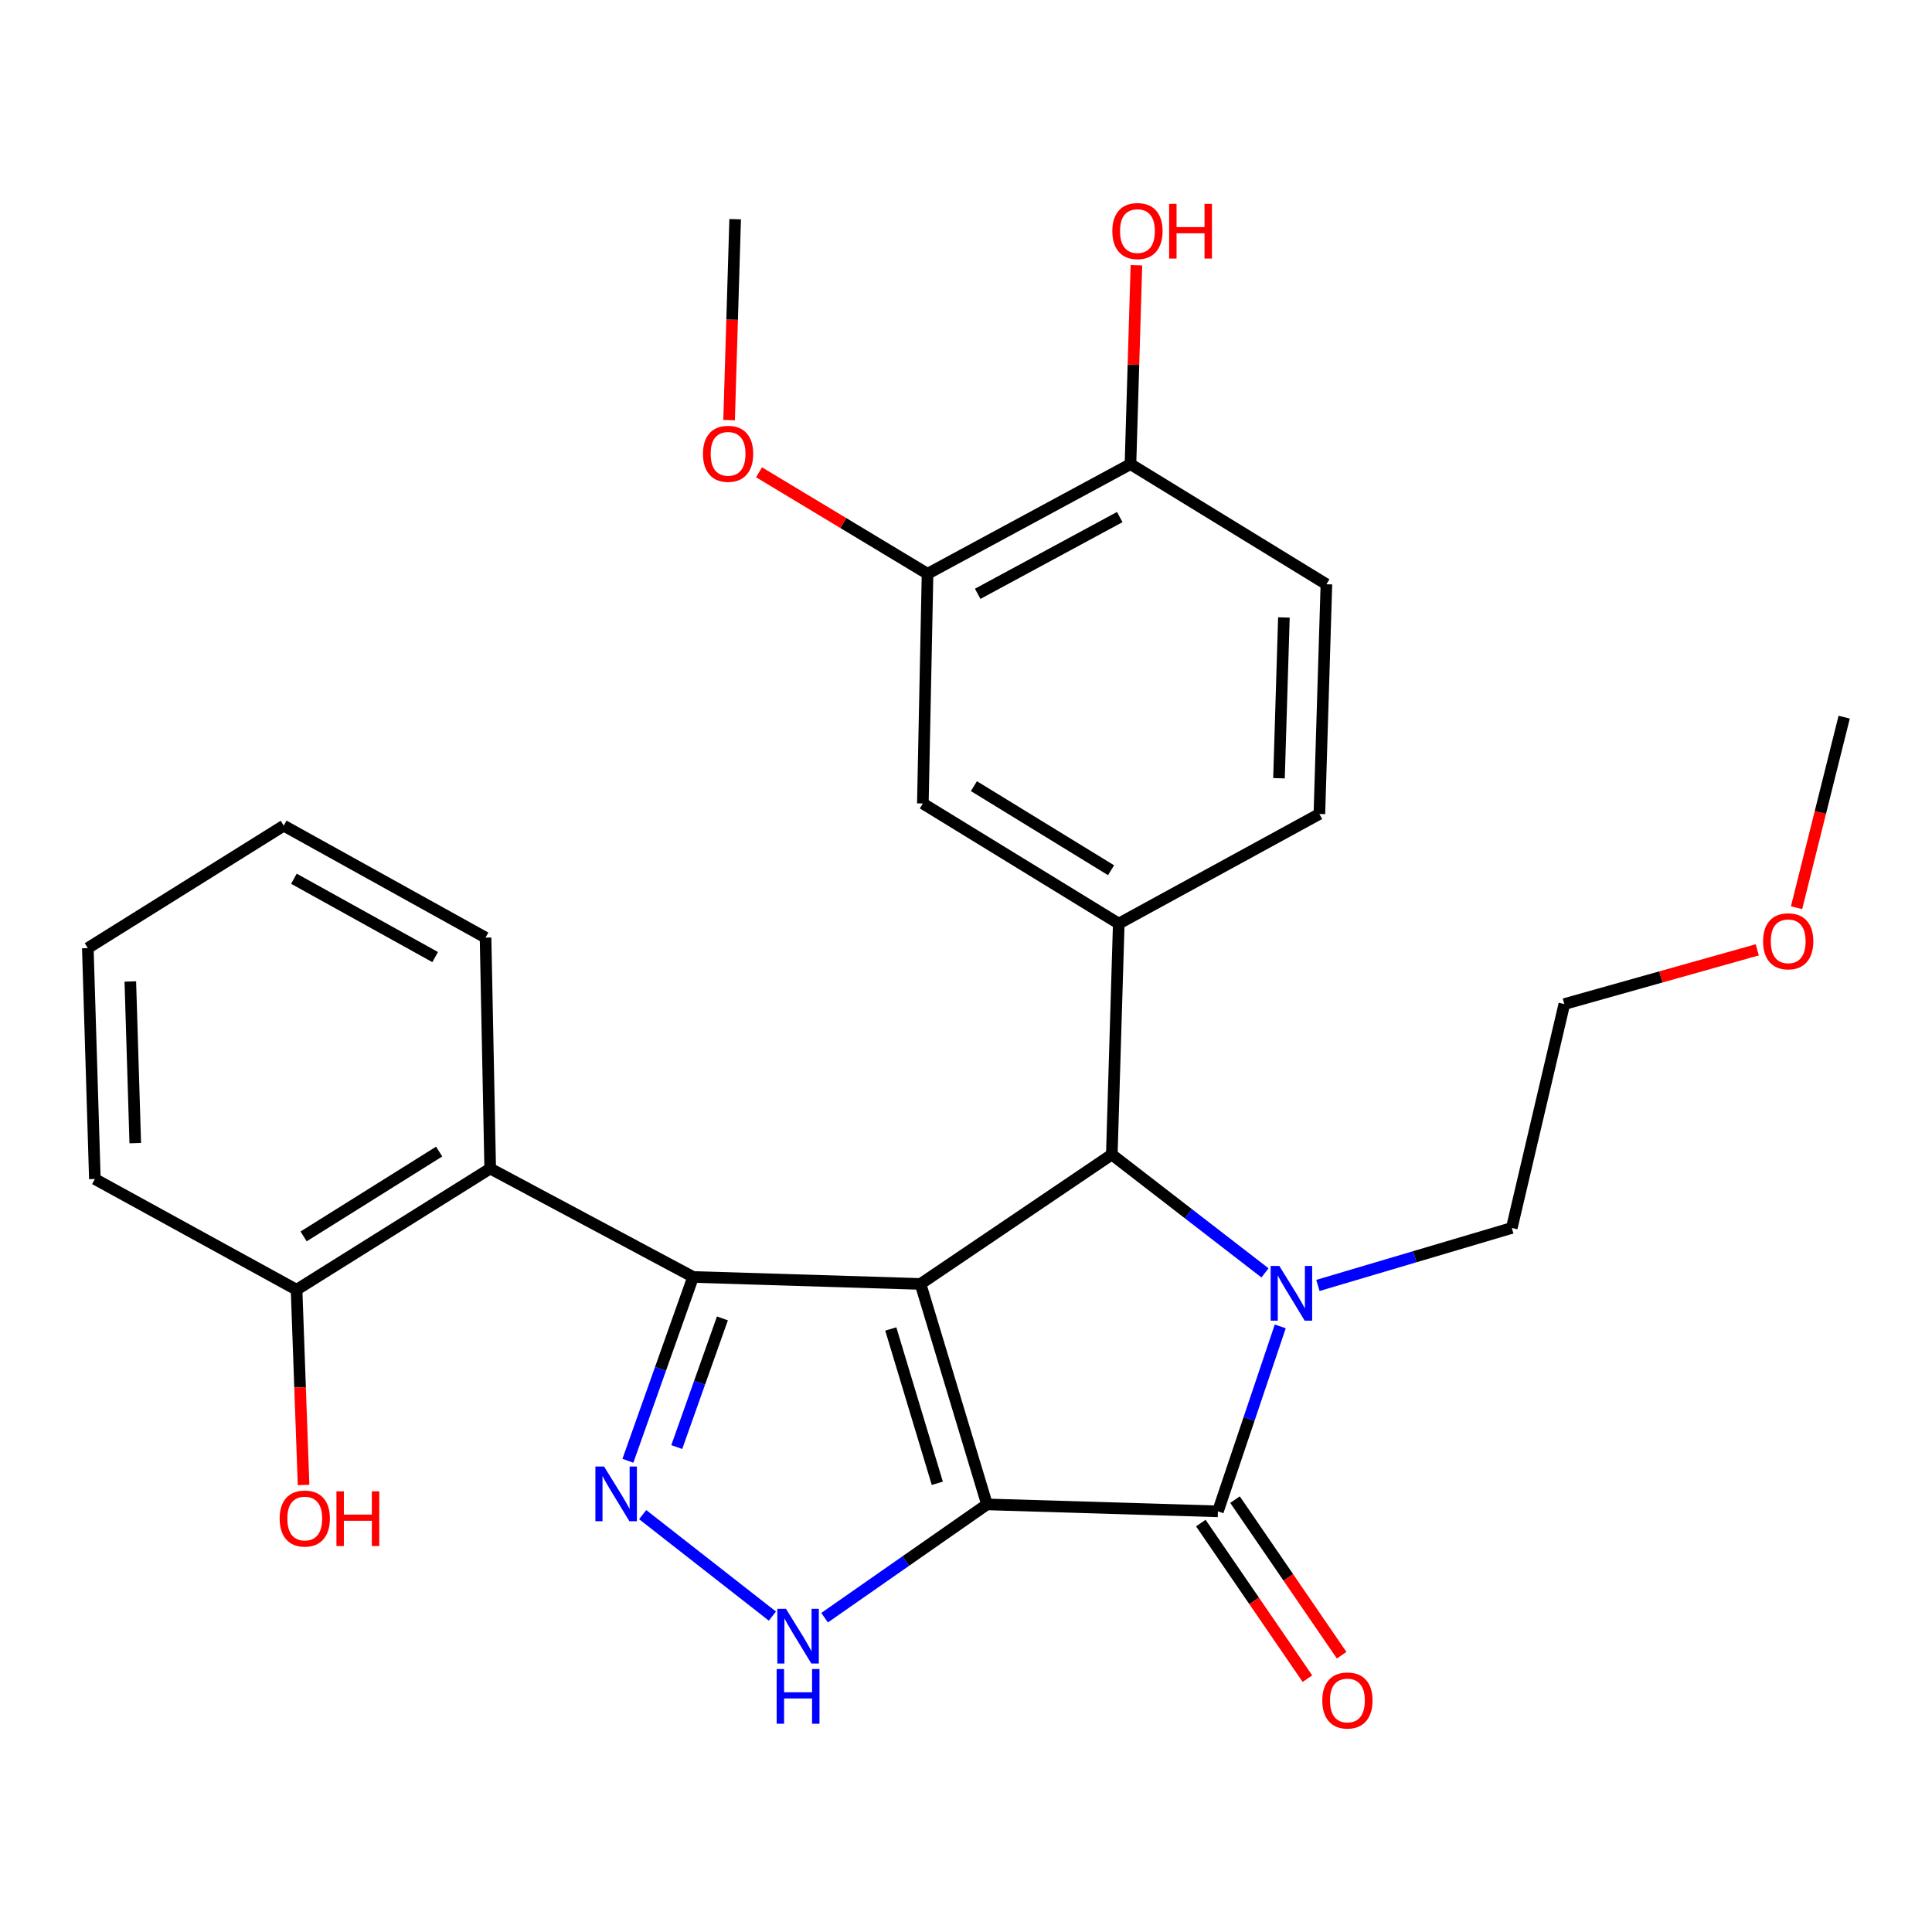<?xml version='1.0' encoding='iso-8859-1'?>
<svg version='1.1' baseProfile='full'
              xmlns='http://www.w3.org/2000/svg'
                      xmlns:rdkit='http://www.rdkit.org/xml'
                      xmlns:xlink='http://www.w3.org/1999/xlink'
                  xml:space='preserve'
width='1000px' height='1000px' viewBox='0 0 1000 1000'>
<!-- END OF HEADER -->
<rect style='opacity:1.0;fill:#FFFFFF;stroke:none' width='1000' height='1000' x='0' y='0'> </rect>
<path class='bond-0' d='M 510.863,778.67 L 476.461,664.565' style='fill:none;fill-rule:evenodd;stroke:#000000;stroke-width:6px;stroke-linecap:butt;stroke-linejoin:miter;stroke-opacity:1' />
<path class='bond-0' d='M 485.153,767.75 L 461.071,687.877' style='fill:none;fill-rule:evenodd;stroke:#000000;stroke-width:6px;stroke-linecap:butt;stroke-linejoin:miter;stroke-opacity:1' />
<path class='bond-2' d='M 510.863,778.67 L 630.393,782.271' style='fill:none;fill-rule:evenodd;stroke:#000000;stroke-width:6px;stroke-linecap:butt;stroke-linejoin:miter;stroke-opacity:1' />
<path class='bond-6' d='M 510.863,778.67 L 468.833,807.993' style='fill:none;fill-rule:evenodd;stroke:#000000;stroke-width:6px;stroke-linecap:butt;stroke-linejoin:miter;stroke-opacity:1' />
<path class='bond-6' d='M 468.833,807.993 L 426.804,837.316' style='fill:none;fill-rule:evenodd;stroke:#0000FF;stroke-width:6px;stroke-linecap:butt;stroke-linejoin:miter;stroke-opacity:1' />
<path class='bond-1' d='M 476.461,664.565 L 358.756,660.952' style='fill:none;fill-rule:evenodd;stroke:#000000;stroke-width:6px;stroke-linecap:butt;stroke-linejoin:miter;stroke-opacity:1' />
<path class='bond-4' d='M 476.461,664.565 L 575.469,597.586' style='fill:none;fill-rule:evenodd;stroke:#000000;stroke-width:6px;stroke-linecap:butt;stroke-linejoin:miter;stroke-opacity:1' />
<path class='bond-8' d='M 358.756,660.952 L 253.726,604.836' style='fill:none;fill-rule:evenodd;stroke:#000000;stroke-width:6px;stroke-linecap:butt;stroke-linejoin:miter;stroke-opacity:1' />
<path class='bond-28' d='M 358.756,660.952 L 341.877,708.523' style='fill:none;fill-rule:evenodd;stroke:#000000;stroke-width:6px;stroke-linecap:butt;stroke-linejoin:miter;stroke-opacity:1' />
<path class='bond-28' d='M 341.877,708.523 L 324.997,756.094' style='fill:none;fill-rule:evenodd;stroke:#0000FF;stroke-width:6px;stroke-linecap:butt;stroke-linejoin:miter;stroke-opacity:1' />
<path class='bond-28' d='M 373.92,682.401 L 362.105,715.7' style='fill:none;fill-rule:evenodd;stroke:#000000;stroke-width:6px;stroke-linecap:butt;stroke-linejoin:miter;stroke-opacity:1' />
<path class='bond-28' d='M 362.105,715.7 L 350.289,749' style='fill:none;fill-rule:evenodd;stroke:#0000FF;stroke-width:6px;stroke-linecap:butt;stroke-linejoin:miter;stroke-opacity:1' />
<path class='bond-3' d='M 630.393,782.271 L 646.525,734.407' style='fill:none;fill-rule:evenodd;stroke:#000000;stroke-width:6px;stroke-linecap:butt;stroke-linejoin:miter;stroke-opacity:1' />
<path class='bond-3' d='M 646.525,734.407 L 662.656,686.544' style='fill:none;fill-rule:evenodd;stroke:#0000FF;stroke-width:6px;stroke-linecap:butt;stroke-linejoin:miter;stroke-opacity:1' />
<path class='bond-11' d='M 621.54,788.337 L 649.132,828.603' style='fill:none;fill-rule:evenodd;stroke:#000000;stroke-width:6px;stroke-linecap:butt;stroke-linejoin:miter;stroke-opacity:1' />
<path class='bond-11' d='M 649.132,828.603 L 676.723,868.868' style='fill:none;fill-rule:evenodd;stroke:#FF0000;stroke-width:6px;stroke-linecap:butt;stroke-linejoin:miter;stroke-opacity:1' />
<path class='bond-11' d='M 639.246,776.204 L 666.838,816.47' style='fill:none;fill-rule:evenodd;stroke:#000000;stroke-width:6px;stroke-linecap:butt;stroke-linejoin:miter;stroke-opacity:1' />
<path class='bond-11' d='M 666.838,816.47 L 694.429,856.736' style='fill:none;fill-rule:evenodd;stroke:#FF0000;stroke-width:6px;stroke-linecap:butt;stroke-linejoin:miter;stroke-opacity:1' />
<path class='bond-16' d='M 682.146,665.341 L 732.323,650.465' style='fill:none;fill-rule:evenodd;stroke:#0000FF;stroke-width:6px;stroke-linecap:butt;stroke-linejoin:miter;stroke-opacity:1' />
<path class='bond-16' d='M 732.323,650.465 L 782.5,635.589' style='fill:none;fill-rule:evenodd;stroke:#000000;stroke-width:6px;stroke-linecap:butt;stroke-linejoin:miter;stroke-opacity:1' />
<path class='bond-29' d='M 654.755,658.84 L 615.112,628.213' style='fill:none;fill-rule:evenodd;stroke:#0000FF;stroke-width:6px;stroke-linecap:butt;stroke-linejoin:miter;stroke-opacity:1' />
<path class='bond-29' d='M 615.112,628.213 L 575.469,597.586' style='fill:none;fill-rule:evenodd;stroke:#000000;stroke-width:6px;stroke-linecap:butt;stroke-linejoin:miter;stroke-opacity:1' />
<path class='bond-7' d='M 575.469,597.586 L 579.071,478.056' style='fill:none;fill-rule:evenodd;stroke:#000000;stroke-width:6px;stroke-linecap:butt;stroke-linejoin:miter;stroke-opacity:1' />
<path class='bond-5' d='M 332.645,783.971 L 399.79,836.491' style='fill:none;fill-rule:evenodd;stroke:#0000FF;stroke-width:6px;stroke-linecap:butt;stroke-linejoin:miter;stroke-opacity:1' />
<path class='bond-9' d='M 579.071,478.056 L 477.666,415.882' style='fill:none;fill-rule:evenodd;stroke:#000000;stroke-width:6px;stroke-linecap:butt;stroke-linejoin:miter;stroke-opacity:1' />
<path class='bond-9' d='M 575.079,450.431 L 504.096,406.91' style='fill:none;fill-rule:evenodd;stroke:#000000;stroke-width:6px;stroke-linecap:butt;stroke-linejoin:miter;stroke-opacity:1' />
<path class='bond-13' d='M 579.071,478.056 L 682.908,421.308' style='fill:none;fill-rule:evenodd;stroke:#000000;stroke-width:6px;stroke-linecap:butt;stroke-linejoin:miter;stroke-opacity:1' />
<path class='bond-12' d='M 253.726,604.836 L 153.501,667.57' style='fill:none;fill-rule:evenodd;stroke:#000000;stroke-width:6px;stroke-linecap:butt;stroke-linejoin:miter;stroke-opacity:1' />
<path class='bond-12' d='M 227.304,596.052 L 157.147,639.966' style='fill:none;fill-rule:evenodd;stroke:#000000;stroke-width:6px;stroke-linecap:butt;stroke-linejoin:miter;stroke-opacity:1' />
<path class='bond-20' d='M 253.726,604.836 L 251.317,485.306' style='fill:none;fill-rule:evenodd;stroke:#000000;stroke-width:6px;stroke-linecap:butt;stroke-linejoin:miter;stroke-opacity:1' />
<path class='bond-10' d='M 477.666,415.882 L 480.098,296.984' style='fill:none;fill-rule:evenodd;stroke:#000000;stroke-width:6px;stroke-linecap:butt;stroke-linejoin:miter;stroke-opacity:1' />
<path class='bond-17' d='M 480.098,296.984 L 436.484,270.719' style='fill:none;fill-rule:evenodd;stroke:#000000;stroke-width:6px;stroke-linecap:butt;stroke-linejoin:miter;stroke-opacity:1' />
<path class='bond-17' d='M 436.484,270.719 L 392.87,244.454' style='fill:none;fill-rule:evenodd;stroke:#FF0000;stroke-width:6px;stroke-linecap:butt;stroke-linejoin:miter;stroke-opacity:1' />
<path class='bond-30' d='M 480.098,296.984 L 585.128,240.236' style='fill:none;fill-rule:evenodd;stroke:#000000;stroke-width:6px;stroke-linecap:butt;stroke-linejoin:miter;stroke-opacity:1' />
<path class='bond-30' d='M 506.056,307.356 L 579.577,267.632' style='fill:none;fill-rule:evenodd;stroke:#000000;stroke-width:6px;stroke-linecap:butt;stroke-linejoin:miter;stroke-opacity:1' />
<path class='bond-18' d='M 153.501,667.57 L 155.314,718.099' style='fill:none;fill-rule:evenodd;stroke:#000000;stroke-width:6px;stroke-linecap:butt;stroke-linejoin:miter;stroke-opacity:1' />
<path class='bond-18' d='M 155.314,718.099 L 157.127,768.627' style='fill:none;fill-rule:evenodd;stroke:#FF0000;stroke-width:6px;stroke-linecap:butt;stroke-linejoin:miter;stroke-opacity:1' />
<path class='bond-22' d='M 153.501,667.57 L 49.103,610.261' style='fill:none;fill-rule:evenodd;stroke:#000000;stroke-width:6px;stroke-linecap:butt;stroke-linejoin:miter;stroke-opacity:1' />
<path class='bond-15' d='M 682.908,421.308 L 686.545,302.41' style='fill:none;fill-rule:evenodd;stroke:#000000;stroke-width:6px;stroke-linecap:butt;stroke-linejoin:miter;stroke-opacity:1' />
<path class='bond-15' d='M 662,402.817 L 664.546,319.588' style='fill:none;fill-rule:evenodd;stroke:#000000;stroke-width:6px;stroke-linecap:butt;stroke-linejoin:miter;stroke-opacity:1' />
<path class='bond-14' d='M 585.128,240.236 L 686.545,302.41' style='fill:none;fill-rule:evenodd;stroke:#000000;stroke-width:6px;stroke-linecap:butt;stroke-linejoin:miter;stroke-opacity:1' />
<path class='bond-19' d='M 585.128,240.236 L 586.669,188.765' style='fill:none;fill-rule:evenodd;stroke:#000000;stroke-width:6px;stroke-linecap:butt;stroke-linejoin:miter;stroke-opacity:1' />
<path class='bond-19' d='M 586.669,188.765 L 588.209,137.293' style='fill:none;fill-rule:evenodd;stroke:#FF0000;stroke-width:6px;stroke-linecap:butt;stroke-linejoin:miter;stroke-opacity:1' />
<path class='bond-23' d='M 782.5,635.589 L 809.688,519.708' style='fill:none;fill-rule:evenodd;stroke:#000000;stroke-width:6px;stroke-linecap:butt;stroke-linejoin:miter;stroke-opacity:1' />
<path class='bond-24' d='M 377.38,217.455 L 378.949,165.45' style='fill:none;fill-rule:evenodd;stroke:#FF0000;stroke-width:6px;stroke-linecap:butt;stroke-linejoin:miter;stroke-opacity:1' />
<path class='bond-24' d='M 378.949,165.45 L 380.518,113.444' style='fill:none;fill-rule:evenodd;stroke:#000000;stroke-width:6px;stroke-linecap:butt;stroke-linejoin:miter;stroke-opacity:1' />
<path class='bond-26' d='M 251.317,485.306 L 146.871,427.365' style='fill:none;fill-rule:evenodd;stroke:#000000;stroke-width:6px;stroke-linecap:butt;stroke-linejoin:miter;stroke-opacity:1' />
<path class='bond-26' d='M 225.238,495.384 L 152.126,454.826' style='fill:none;fill-rule:evenodd;stroke:#000000;stroke-width:6px;stroke-linecap:butt;stroke-linejoin:miter;stroke-opacity:1' />
<path class='bond-21' d='M 909.56,491.631 L 859.624,505.669' style='fill:none;fill-rule:evenodd;stroke:#FF0000;stroke-width:6px;stroke-linecap:butt;stroke-linejoin:miter;stroke-opacity:1' />
<path class='bond-21' d='M 859.624,505.669 L 809.688,519.708' style='fill:none;fill-rule:evenodd;stroke:#000000;stroke-width:6px;stroke-linecap:butt;stroke-linejoin:miter;stroke-opacity:1' />
<path class='bond-25' d='M 929.895,469.823 L 942.22,420.512' style='fill:none;fill-rule:evenodd;stroke:#FF0000;stroke-width:6px;stroke-linecap:butt;stroke-linejoin:miter;stroke-opacity:1' />
<path class='bond-25' d='M 942.22,420.512 L 954.545,371.202' style='fill:none;fill-rule:evenodd;stroke:#000000;stroke-width:6px;stroke-linecap:butt;stroke-linejoin:miter;stroke-opacity:1' />
<path class='bond-31' d='M 49.103,610.261 L 45.455,490.732' style='fill:none;fill-rule:evenodd;stroke:#000000;stroke-width:6px;stroke-linecap:butt;stroke-linejoin:miter;stroke-opacity:1' />
<path class='bond-31' d='M 70.01,591.677 L 67.456,508.006' style='fill:none;fill-rule:evenodd;stroke:#000000;stroke-width:6px;stroke-linecap:butt;stroke-linejoin:miter;stroke-opacity:1' />
<path class='bond-27' d='M 146.871,427.365 L 45.455,490.732' style='fill:none;fill-rule:evenodd;stroke:#000000;stroke-width:6px;stroke-linecap:butt;stroke-linejoin:miter;stroke-opacity:1' />
<path  class='atom-4' d='M 662.172 655.246
L 671.452 670.246
Q 672.372 671.726, 673.852 674.406
Q 675.332 677.086, 675.412 677.246
L 675.412 655.246
L 679.172 655.246
L 679.172 683.566
L 675.292 683.566
L 665.332 667.166
Q 664.172 665.246, 662.932 663.046
Q 661.732 660.846, 661.372 660.166
L 661.372 683.566
L 657.692 683.566
L 657.692 655.246
L 662.172 655.246
' fill='#0000FF'/>
<path  class='atom-6' d='M 312.656 759.072
L 321.936 774.072
Q 322.856 775.552, 324.336 778.232
Q 325.816 780.912, 325.896 781.072
L 325.896 759.072
L 329.656 759.072
L 329.656 787.392
L 325.776 787.392
L 315.816 770.992
Q 314.656 769.072, 313.416 766.872
Q 312.216 764.672, 311.856 763.992
L 311.856 787.392
L 308.176 787.392
L 308.176 759.072
L 312.656 759.072
' fill='#0000FF'/>
<path  class='atom-7' d='M 406.823 832.729
L 416.103 847.729
Q 417.023 849.209, 418.503 851.889
Q 419.983 854.569, 420.063 854.729
L 420.063 832.729
L 423.823 832.729
L 423.823 861.049
L 419.943 861.049
L 409.983 844.649
Q 408.823 842.729, 407.583 840.529
Q 406.383 838.329, 406.023 837.649
L 406.023 861.049
L 402.343 861.049
L 402.343 832.729
L 406.823 832.729
' fill='#0000FF'/>
<path  class='atom-7' d='M 402.003 863.881
L 405.843 863.881
L 405.843 875.921
L 420.323 875.921
L 420.323 863.881
L 424.163 863.881
L 424.163 892.201
L 420.323 892.201
L 420.323 879.121
L 405.843 879.121
L 405.843 892.201
L 402.003 892.201
L 402.003 863.881
' fill='#0000FF'/>
<path  class='atom-12' d='M 684.42 880.166
Q 684.42 873.366, 687.78 869.566
Q 691.14 865.766, 697.42 865.766
Q 703.7 865.766, 707.06 869.566
Q 710.42 873.366, 710.42 880.166
Q 710.42 887.046, 707.02 890.966
Q 703.62 894.846, 697.42 894.846
Q 691.18 894.846, 687.78 890.966
Q 684.42 887.086, 684.42 880.166
M 697.42 891.646
Q 701.74 891.646, 704.06 888.766
Q 706.42 885.846, 706.42 880.166
Q 706.42 874.606, 704.06 871.806
Q 701.74 868.966, 697.42 868.966
Q 693.1 868.966, 690.74 871.766
Q 688.42 874.566, 688.42 880.166
Q 688.42 885.886, 690.74 888.766
Q 693.1 891.646, 697.42 891.646
' fill='#FF0000'/>
<path  class='atom-18' d='M 363.857 234.89
Q 363.857 228.09, 367.217 224.29
Q 370.577 220.49, 376.857 220.49
Q 383.137 220.49, 386.497 224.29
Q 389.857 228.09, 389.857 234.89
Q 389.857 241.77, 386.457 245.69
Q 383.057 249.57, 376.857 249.57
Q 370.617 249.57, 367.217 245.69
Q 363.857 241.81, 363.857 234.89
M 376.857 246.37
Q 381.177 246.37, 383.497 243.49
Q 385.857 240.57, 385.857 234.89
Q 385.857 229.33, 383.497 226.53
Q 381.177 223.69, 376.857 223.69
Q 372.537 223.69, 370.177 226.49
Q 367.857 229.29, 367.857 234.89
Q 367.857 240.61, 370.177 243.49
Q 372.537 246.37, 376.857 246.37
' fill='#FF0000'/>
<path  class='atom-19' d='M 144.746 785.988
Q 144.746 779.188, 148.106 775.388
Q 151.466 771.588, 157.746 771.588
Q 164.026 771.588, 167.386 775.388
Q 170.746 779.188, 170.746 785.988
Q 170.746 792.868, 167.346 796.788
Q 163.946 800.668, 157.746 800.668
Q 151.506 800.668, 148.106 796.788
Q 144.746 792.908, 144.746 785.988
M 157.746 797.468
Q 162.066 797.468, 164.386 794.588
Q 166.746 791.668, 166.746 785.988
Q 166.746 780.428, 164.386 777.628
Q 162.066 774.788, 157.746 774.788
Q 153.426 774.788, 151.066 777.588
Q 148.746 780.388, 148.746 785.988
Q 148.746 791.708, 151.066 794.588
Q 153.426 797.468, 157.746 797.468
' fill='#FF0000'/>
<path  class='atom-19' d='M 174.146 771.908
L 177.986 771.908
L 177.986 783.948
L 192.466 783.948
L 192.466 771.908
L 196.306 771.908
L 196.306 800.228
L 192.466 800.228
L 192.466 787.148
L 177.986 787.148
L 177.986 800.228
L 174.146 800.228
L 174.146 771.908
' fill='#FF0000'/>
<path  class='atom-20' d='M 575.741 119.594
Q 575.741 112.794, 579.101 108.994
Q 582.461 105.194, 588.741 105.194
Q 595.021 105.194, 598.381 108.994
Q 601.741 112.794, 601.741 119.594
Q 601.741 126.474, 598.341 130.394
Q 594.941 134.274, 588.741 134.274
Q 582.501 134.274, 579.101 130.394
Q 575.741 126.514, 575.741 119.594
M 588.741 131.074
Q 593.061 131.074, 595.381 128.194
Q 597.741 125.274, 597.741 119.594
Q 597.741 114.034, 595.381 111.234
Q 593.061 108.394, 588.741 108.394
Q 584.421 108.394, 582.061 111.194
Q 579.741 113.994, 579.741 119.594
Q 579.741 125.314, 582.061 128.194
Q 584.421 131.074, 588.741 131.074
' fill='#FF0000'/>
<path  class='atom-20' d='M 605.141 105.514
L 608.981 105.514
L 608.981 117.554
L 623.461 117.554
L 623.461 105.514
L 627.301 105.514
L 627.301 133.834
L 623.461 133.834
L 623.461 120.754
L 608.981 120.754
L 608.981 133.834
L 605.141 133.834
L 605.141 105.514
' fill='#FF0000'/>
<path  class='atom-22' d='M 912.569 487.21
Q 912.569 480.41, 915.929 476.61
Q 919.289 472.81, 925.569 472.81
Q 931.849 472.81, 935.209 476.61
Q 938.569 480.41, 938.569 487.21
Q 938.569 494.09, 935.169 498.01
Q 931.769 501.89, 925.569 501.89
Q 919.329 501.89, 915.929 498.01
Q 912.569 494.13, 912.569 487.21
M 925.569 498.69
Q 929.889 498.69, 932.209 495.81
Q 934.569 492.89, 934.569 487.21
Q 934.569 481.65, 932.209 478.85
Q 929.889 476.01, 925.569 476.01
Q 921.249 476.01, 918.889 478.81
Q 916.569 481.61, 916.569 487.21
Q 916.569 492.93, 918.889 495.81
Q 921.249 498.69, 925.569 498.69
' fill='#FF0000'/>
</svg>
